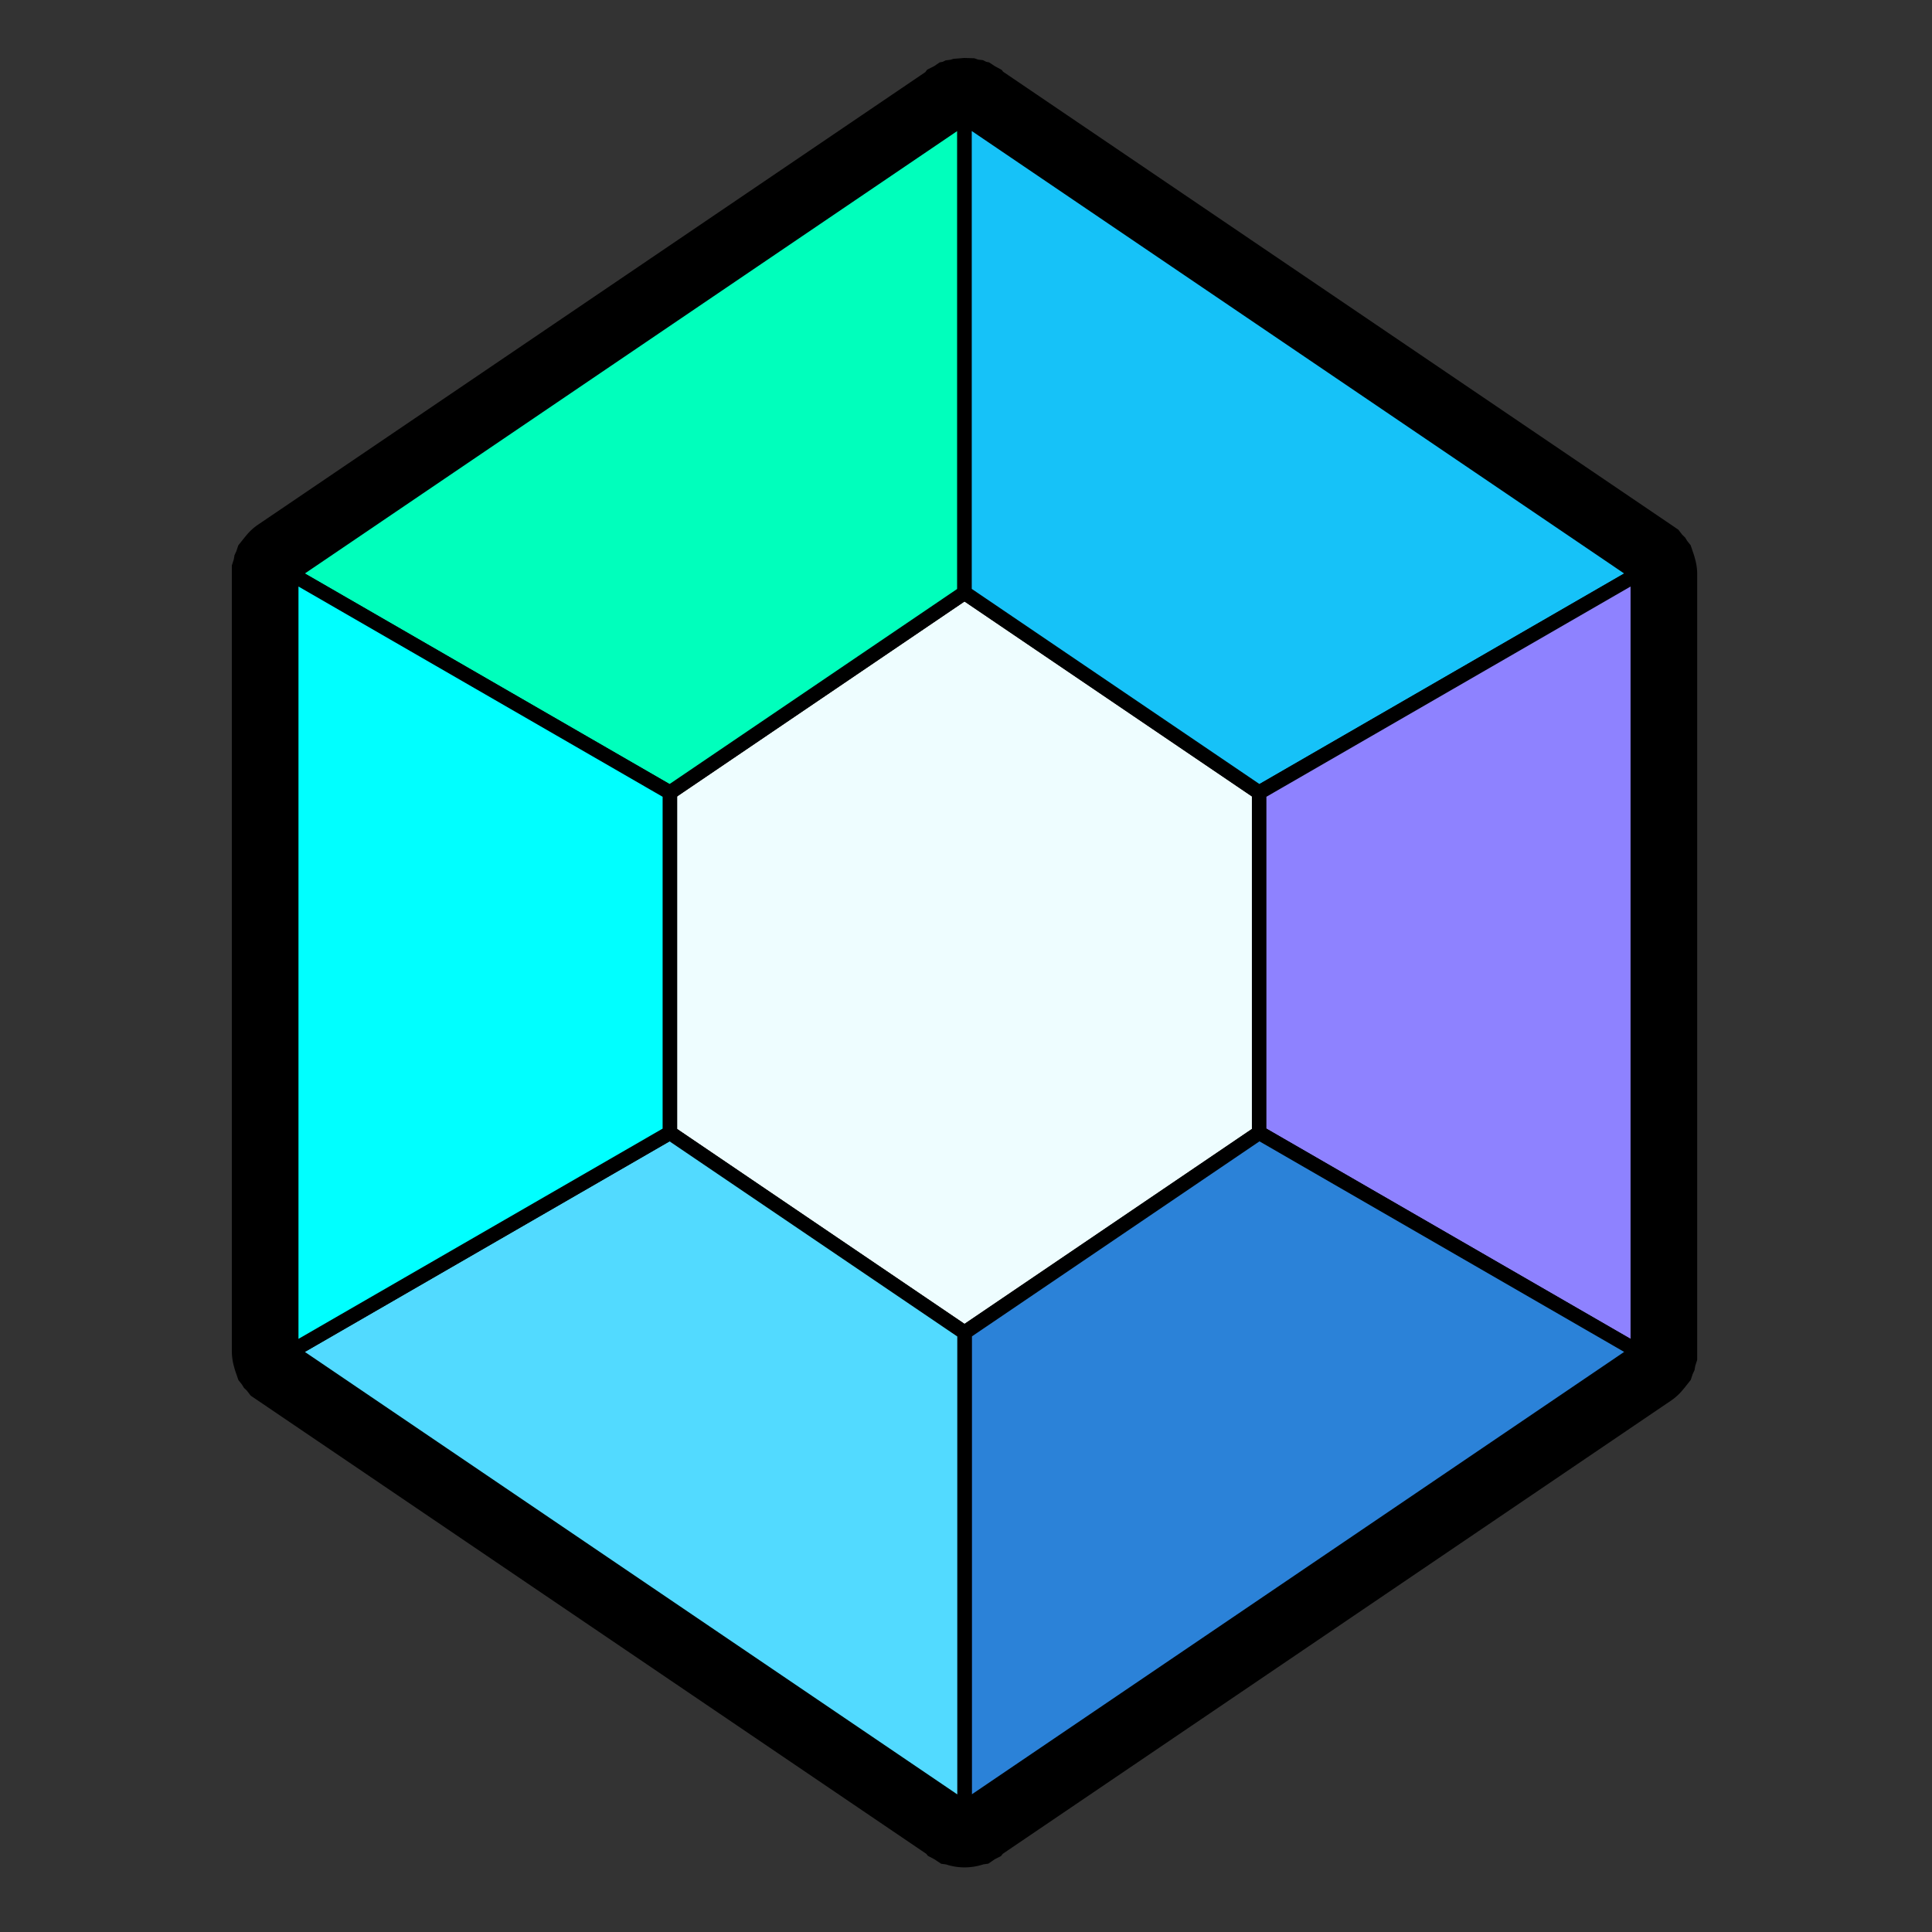 <svg width="100" height="100" viewBox="0 0 100 100" xmlns="http://www.w3.org/2000/svg">
    <rect x="0" y="0" width="100" height="100" fill="#333333" stroke="none"/>
    <g fill="none" fill-rule="evenodd">
        <path d="M0 0h100v100H0z"/>
        <path d="M49.923 96.656c-.324 0-.646-.052-.954-.153l-.254-.035-.363-.239-.323-.17-.086-.106-34.966-23.714-.207-.269-.142-.133-.103-.171-.186-.234-.129-.378a2.958 2.958 0 0 1-.094-.308 2.927 2.927 0 0 1-.116-.799v-40.68l.101-.313.037-.218.095-.205.101-.303s.345-.436.403-.5a2.78 2.78 0 0 1 .628-.577L47.893 3.734l.096-.127.363-.184.284-.194.163-.031.145-.072.266-.036.138-.044L49.91 3l.519.015.203.07.25.03.167.084.143.028.315.207.341.184.077.097 34.944 23.699.207.268.142.135.105.172.185.234.128.379c.043.115.072.22.094.306.051.18.116.46.116.799v40.679l-.101.314-.037.218-.096.206-.101.303-.239.301a2.608 2.608 0 0 1-.159.195 2.853 2.853 0 0 1-.632.58L51.907 95.95l-.099.122-.314.159-.34.232-.256.036a3.121 3.121 0 0 1-.975.157" fill="#000"/>
        <path d="m85.202 29.484-.007-.011c-.013-.024-.036-.038-.054-.06-.03-.037-.055-.08-.096-.108L50.195 5.67c-.007-.006-.017-.005-.026-.01-.007-.004-.01-.013-.018-.017-.031-.016-.067-.013-.1-.022-.038-.011-.075-.03-.115-.031l-.025-.001c-.042 0-.08.02-.12.033-.031.009-.065.005-.095.02-.008.005-.011.014-.018.018-.01.005-.02.004-.028.01L14.8 29.305c-.04.029-.065.07-.095.108-.017.022-.04.036-.053.06l-.008.01c-.013.028-.013.06-.022.089-.013.045-.033.087-.033.135v40.24c0 .048.02.09.033.136.009.029.009.06.022.088l.008.01c.013.024.036.038.053.06.03.038.055.08.096.108L49.65 93.984c.008.005.018.003.026.008s.01.014.02.019a.495.495 0 0 0 .455 0c.008-.005.01-.014.019-.02.009-.004.019-.002.026-.007l34.849-23.635c.04-.028.067-.07.096-.108.018-.022.04-.036.054-.06l.007-.01c.014-.027.013-.06.022-.088.014-.045.034-.088.034-.136v-40.24c0-.048-.02-.09-.034-.135-.01-.03-.008-.061-.022-.088" fill="#000"/>
        <path fill="#FFFFE1" d="m49.923 6.074 34.849 23.635v40.24L49.923 93.584 15.074 69.949v-40.24z"/>
        <path stroke="#000" stroke-width=".75" stroke-linecap="round" stroke-linejoin="round" d="m49.923 6.074 34.849 23.635v40.24L49.923 93.584 15.074 69.949v-40.24z"/>
        <path fill="#EEFDFF" d="m49.923 30.68 15.251 10.344v17.61L49.923 68.977 34.672 58.634v-17.61z"/>
        <path stroke="#000" stroke-width=".75" stroke-linecap="round" stroke-linejoin="round" d="m49.923 30.68 15.251 10.344v17.61L49.923 68.977 34.672 58.634v-17.61z"/>
        <path fill="#00FFBC" d="M49.923 6.074V30.68L34.672 41.024 15.074 29.709z"/>
        <path stroke="#000" stroke-width=".75" stroke-linecap="round" stroke-linejoin="round" d="M49.923 6.074V30.68L34.672 41.024 15.074 29.709z"/>
        <path fill="#16C2F8" d="m65.174 41.024 19.598-11.315L49.923 6.074V30.68z"/>
        <path stroke="#000" stroke-width=".75" stroke-linecap="round" stroke-linejoin="round" d="m65.174 41.024 19.598-11.315L49.923 6.074V30.68z"/>
        <path fill="#8E82FF" d="m65.174 58.634 19.598 11.315v-40.24L65.174 41.024z"/>
        <path stroke="#000" stroke-width=".75" stroke-linecap="round" stroke-linejoin="round" d="m65.174 58.634 19.598 11.315v-40.24L65.174 41.024z"/>
        <path fill="#2B82D8" d="M49.923 93.584V68.978l15.251-10.344 19.598 11.315z"/>
        <path stroke="#000" stroke-width=".75" stroke-linecap="round" stroke-linejoin="round" d="M49.923 93.584V68.978l15.251-10.344 19.598 11.315z"/>
        <path fill="#52DAFF" d="M34.672 58.634 15.074 69.949l34.85 23.635V68.977z"/>
        <path stroke="#000" stroke-width=".75" stroke-linecap="round" stroke-linejoin="round" d="M34.672 58.634 15.074 69.949l34.85 23.635V68.977z"/>
        <path fill="#0FF" d="M34.672 41.024v17.61L15.074 69.949v-40.24z"/>
        <path stroke="#000" stroke-width=".75" stroke-linecap="round" stroke-linejoin="round" d="M34.672 41.024v17.61L15.074 69.949v-40.24z"/>
    </g>
</svg>
